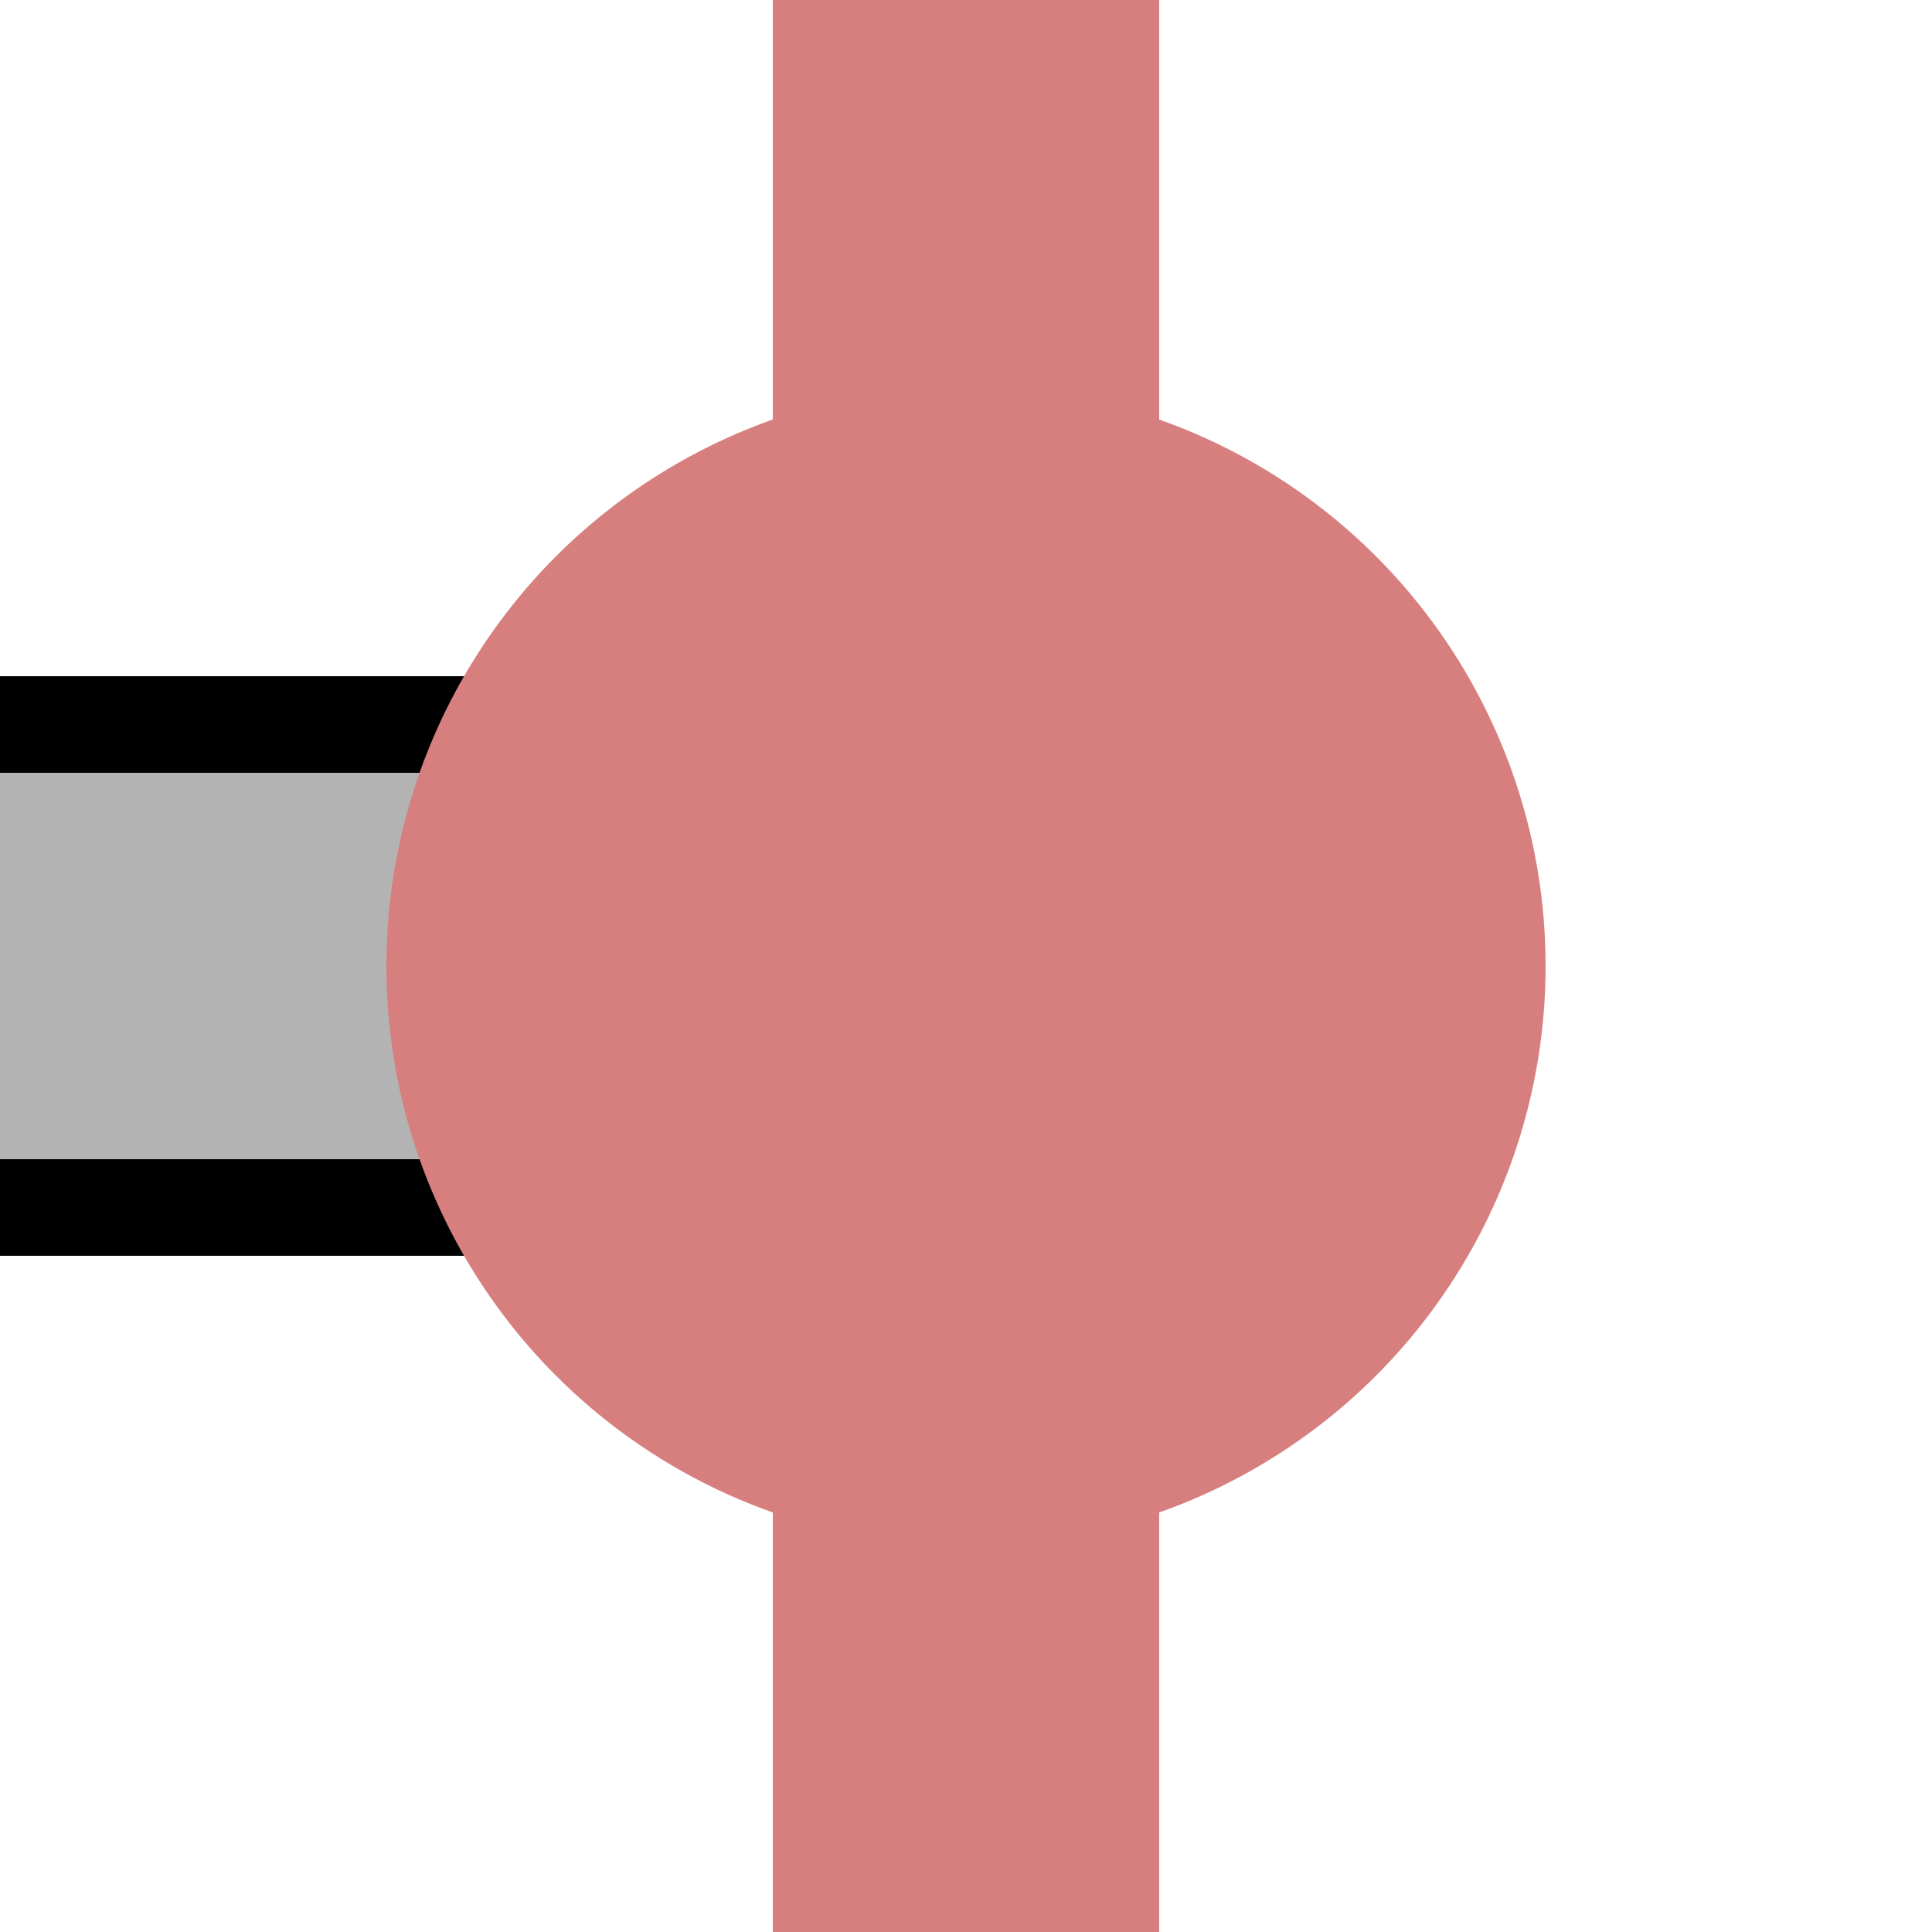 ﻿<svg
width="500"
height="500"
>

<rect
id="palelink"
x="-250"
y="200"
width="500"
height="100"
fill="#B3B3B3"
/>

<rect
id="straplower"
x="-250"
y="300"
width="500"
height="25"
fill="black"
/>

<rect
id="strapupper"
x="-250"
y="175"
width="500"
height="25"
fill="black"
/>

<rect
id="track"
x="200"
y="0"
width="100"
height="500"
fill="#D77F7E"
/>

<circle
id="station"
cx="250"
cy="250"
r="150"
fill="#D77F7E"
/>

</svg>